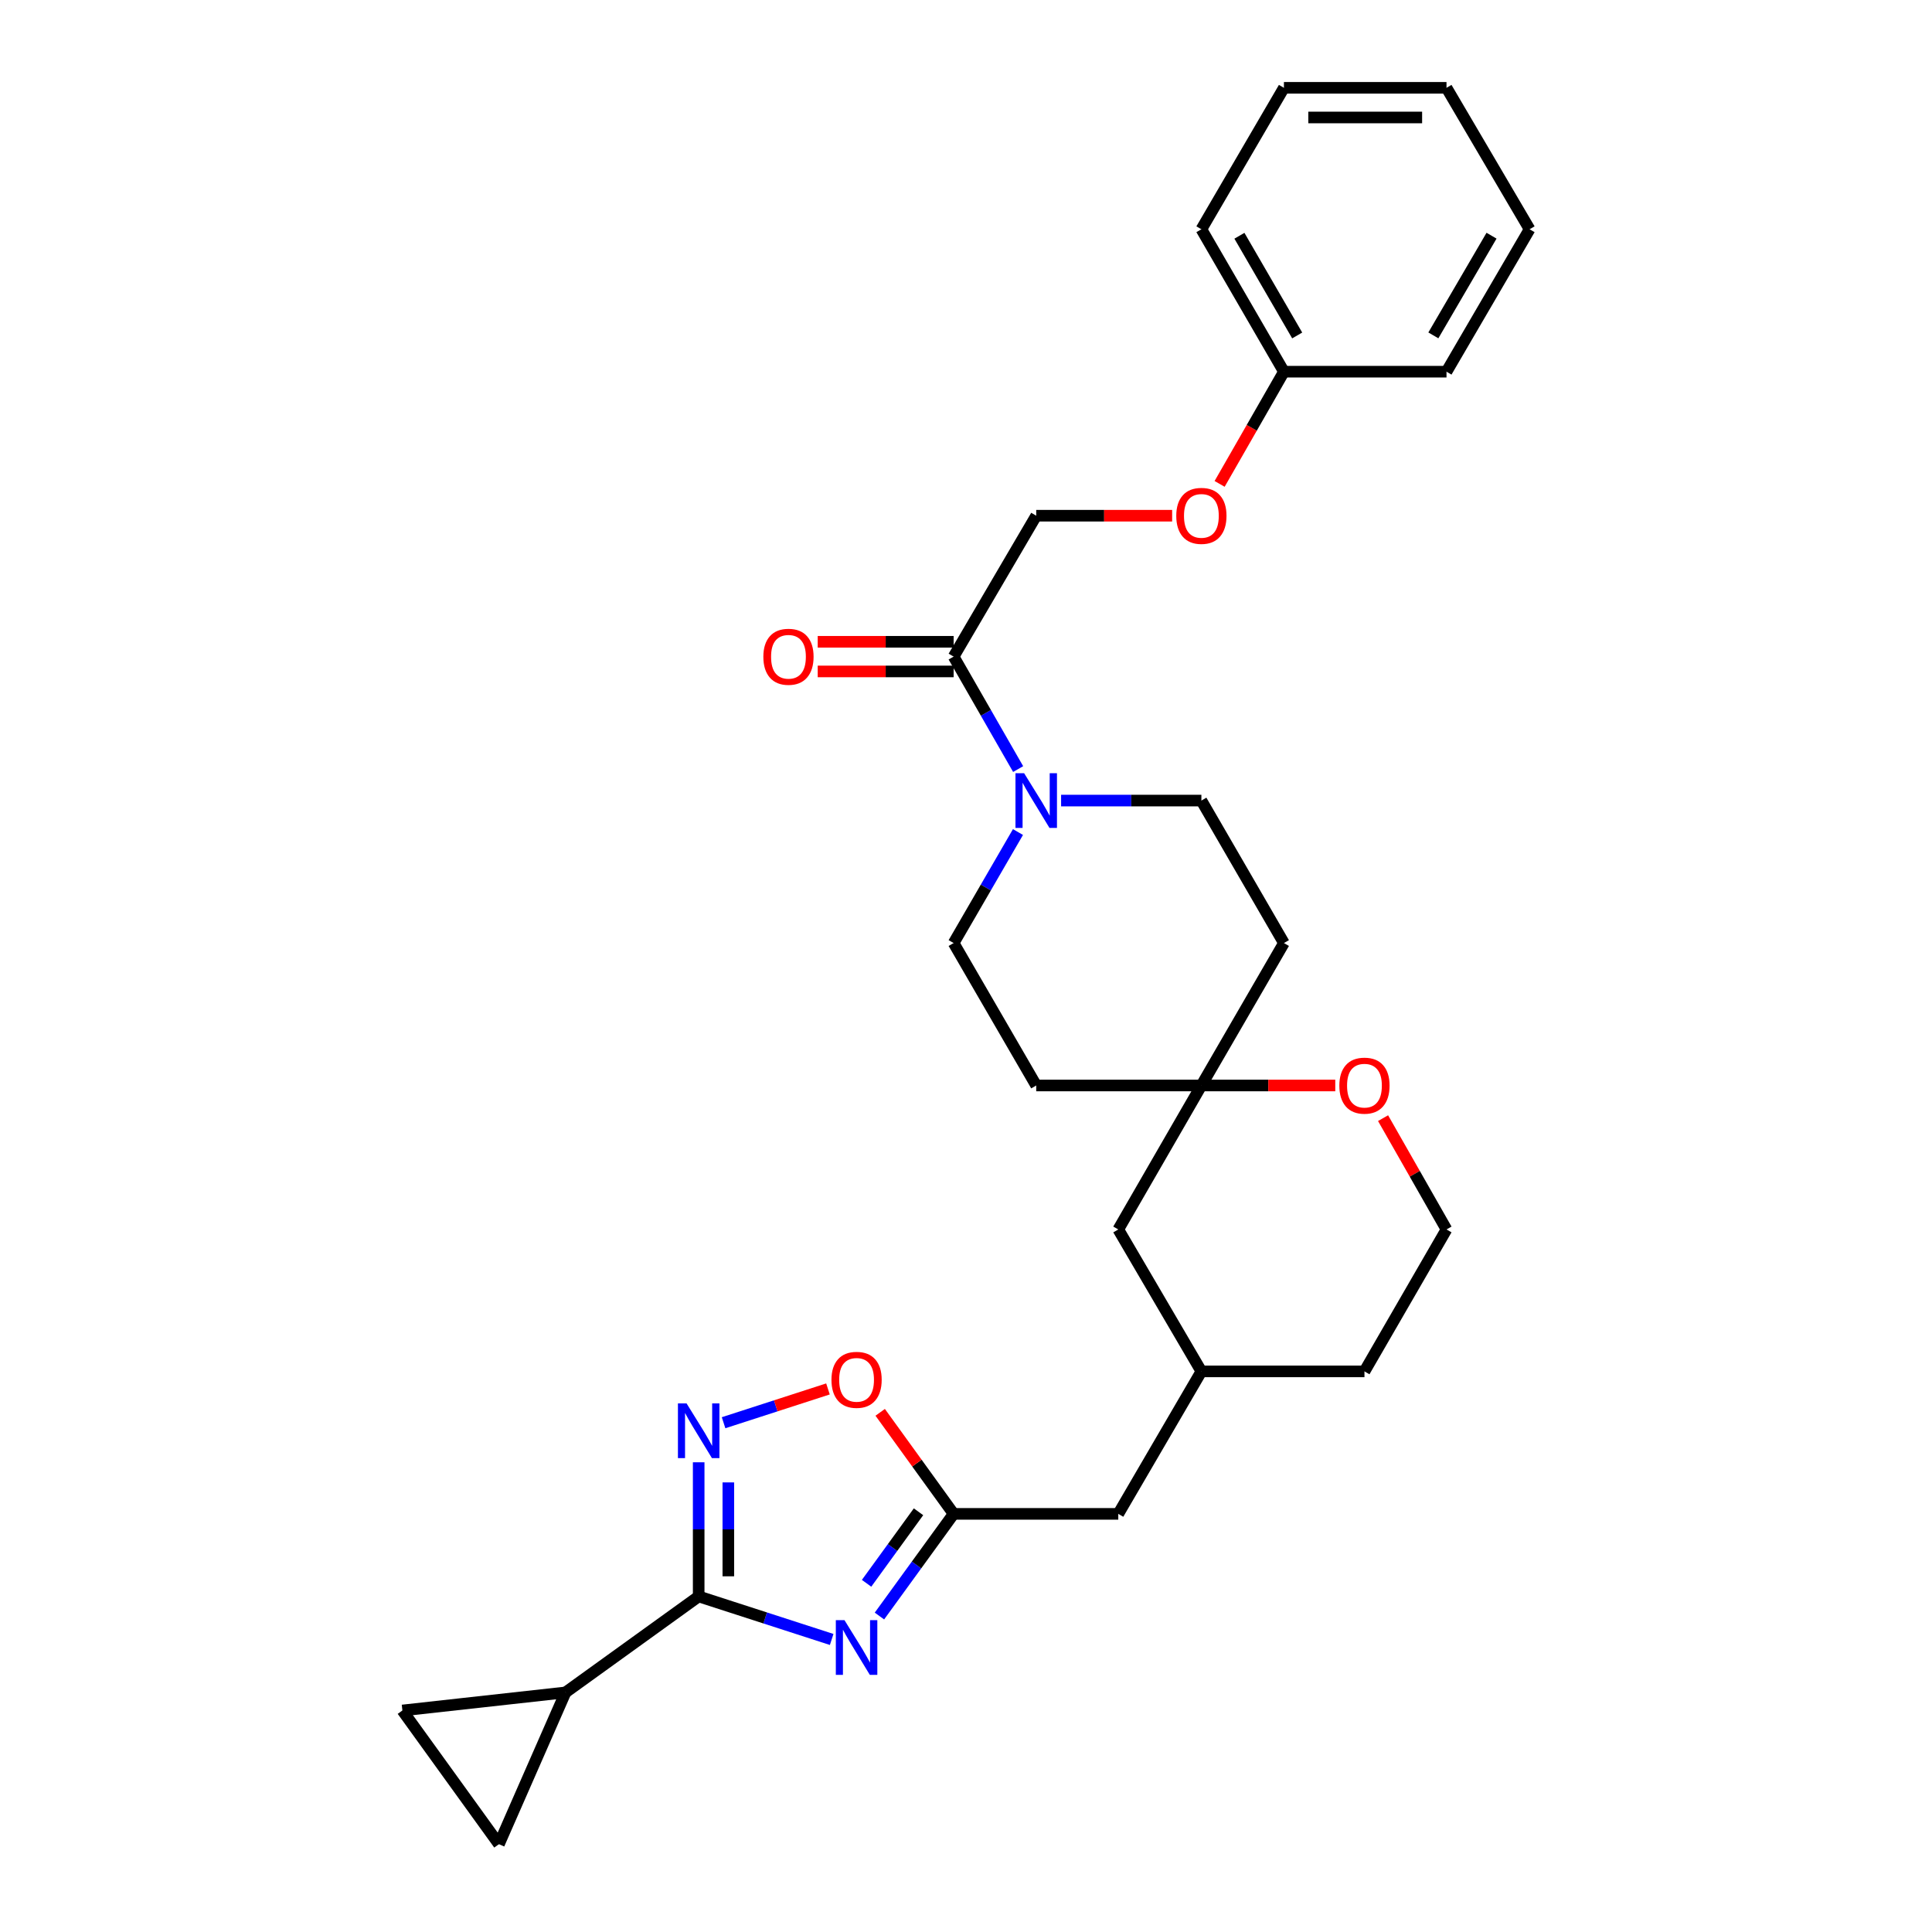 <?xml version='1.0' encoding='iso-8859-1'?>
<svg version='1.1' baseProfile='full'
              xmlns='http://www.w3.org/2000/svg'
                      xmlns:rdkit='http://www.rdkit.org/xml'
                      xmlns:xlink='http://www.w3.org/1999/xlink'
                  xml:space='preserve'
width='1000px' height='1000px' viewBox='0 0 1000 1000'>
<!-- END OF HEADER -->
<rect style='opacity:1.0;fill:#FFFFFF;stroke:none' width='1000' height='1000' x='0' y='0'> </rect>
<path class='bond-0' d='M 430.475,848.585 L 396.055,837.447' style='fill:none;fill-rule:evenodd;stroke:#0000FF;stroke-width:6px;stroke-linecap:butt;stroke-linejoin:miter;stroke-opacity:1' />
<path class='bond-0' d='M 396.055,837.447 L 361.635,826.309' style='fill:none;fill-rule:evenodd;stroke:#000000;stroke-width:6px;stroke-linecap:butt;stroke-linejoin:miter;stroke-opacity:1' />
<path class='bond-2' d='M 455.197,836.458 L 474.397,810.018' style='fill:none;fill-rule:evenodd;stroke:#0000FF;stroke-width:6px;stroke-linecap:butt;stroke-linejoin:miter;stroke-opacity:1' />
<path class='bond-2' d='M 474.397,810.018 L 493.597,783.577' style='fill:none;fill-rule:evenodd;stroke:#000000;stroke-width:6px;stroke-linecap:butt;stroke-linejoin:miter;stroke-opacity:1' />
<path class='bond-2' d='M 448.539,819.509 L 461.979,801.001' style='fill:none;fill-rule:evenodd;stroke:#0000FF;stroke-width:6px;stroke-linecap:butt;stroke-linejoin:miter;stroke-opacity:1' />
<path class='bond-2' d='M 461.979,801.001 L 475.419,782.492' style='fill:none;fill-rule:evenodd;stroke:#000000;stroke-width:6px;stroke-linecap:butt;stroke-linejoin:miter;stroke-opacity:1' />
<path class='bond-1' d='M 361.635,826.309 L 361.635,791.593' style='fill:none;fill-rule:evenodd;stroke:#000000;stroke-width:6px;stroke-linecap:butt;stroke-linejoin:miter;stroke-opacity:1' />
<path class='bond-1' d='M 361.635,791.593 L 361.635,756.876' style='fill:none;fill-rule:evenodd;stroke:#0000FF;stroke-width:6px;stroke-linecap:butt;stroke-linejoin:miter;stroke-opacity:1' />
<path class='bond-1' d='M 376.981,815.894 L 376.981,791.593' style='fill:none;fill-rule:evenodd;stroke:#000000;stroke-width:6px;stroke-linecap:butt;stroke-linejoin:miter;stroke-opacity:1' />
<path class='bond-1' d='M 376.981,791.593 L 376.981,767.291' style='fill:none;fill-rule:evenodd;stroke:#0000FF;stroke-width:6px;stroke-linecap:butt;stroke-linejoin:miter;stroke-opacity:1' />
<path class='bond-4' d='M 361.635,826.309 L 292.712,875.997' style='fill:none;fill-rule:evenodd;stroke:#000000;stroke-width:6px;stroke-linecap:butt;stroke-linejoin:miter;stroke-opacity:1' />
<path class='bond-29' d='M 374.522,736.401 L 401.538,727.656' style='fill:none;fill-rule:evenodd;stroke:#0000FF;stroke-width:6px;stroke-linecap:butt;stroke-linejoin:miter;stroke-opacity:1' />
<path class='bond-29' d='M 401.538,727.656 L 428.554,718.911' style='fill:none;fill-rule:evenodd;stroke:#FF0000;stroke-width:6px;stroke-linecap:butt;stroke-linejoin:miter;stroke-opacity:1' />
<path class='bond-5' d='M 493.597,783.577 L 474.592,757.299' style='fill:none;fill-rule:evenodd;stroke:#000000;stroke-width:6px;stroke-linecap:butt;stroke-linejoin:miter;stroke-opacity:1' />
<path class='bond-5' d='M 474.592,757.299 L 455.587,731.02' style='fill:none;fill-rule:evenodd;stroke:#FF0000;stroke-width:6px;stroke-linecap:butt;stroke-linejoin:miter;stroke-opacity:1' />
<path class='bond-17' d='M 493.597,783.577 L 578.821,783.577' style='fill:none;fill-rule:evenodd;stroke:#000000;stroke-width:6px;stroke-linecap:butt;stroke-linejoin:miter;stroke-opacity:1' />
<path class='bond-3' d='M 549.223,414.375 L 585.528,414.375' style='fill:none;fill-rule:evenodd;stroke:#0000FF;stroke-width:6px;stroke-linecap:butt;stroke-linejoin:miter;stroke-opacity:1' />
<path class='bond-3' d='M 585.528,414.375 L 621.834,414.375' style='fill:none;fill-rule:evenodd;stroke:#000000;stroke-width:6px;stroke-linecap:butt;stroke-linejoin:miter;stroke-opacity:1' />
<path class='bond-6' d='M 526.99,398.068 L 510.294,368.964' style='fill:none;fill-rule:evenodd;stroke:#0000FF;stroke-width:6px;stroke-linecap:butt;stroke-linejoin:miter;stroke-opacity:1' />
<path class='bond-6' d='M 510.294,368.964 L 493.597,339.86' style='fill:none;fill-rule:evenodd;stroke:#000000;stroke-width:6px;stroke-linecap:butt;stroke-linejoin:miter;stroke-opacity:1' />
<path class='bond-32' d='M 526.902,430.666 L 510.25,459.395' style='fill:none;fill-rule:evenodd;stroke:#0000FF;stroke-width:6px;stroke-linecap:butt;stroke-linejoin:miter;stroke-opacity:1' />
<path class='bond-32' d='M 510.25,459.395 L 493.597,488.124' style='fill:none;fill-rule:evenodd;stroke:#000000;stroke-width:6px;stroke-linecap:butt;stroke-linejoin:miter;stroke-opacity:1' />
<path class='bond-7' d='M 292.712,875.997 L 258.25,954.545' style='fill:none;fill-rule:evenodd;stroke:#000000;stroke-width:6px;stroke-linecap:butt;stroke-linejoin:miter;stroke-opacity:1' />
<path class='bond-8' d='M 292.712,875.997 L 208.281,885.341' style='fill:none;fill-rule:evenodd;stroke:#000000;stroke-width:6px;stroke-linecap:butt;stroke-linejoin:miter;stroke-opacity:1' />
<path class='bond-13' d='M 493.597,339.86 L 536.346,266.93' style='fill:none;fill-rule:evenodd;stroke:#000000;stroke-width:6px;stroke-linecap:butt;stroke-linejoin:miter;stroke-opacity:1' />
<path class='bond-16' d='M 493.597,332.186 L 458.422,332.186' style='fill:none;fill-rule:evenodd;stroke:#000000;stroke-width:6px;stroke-linecap:butt;stroke-linejoin:miter;stroke-opacity:1' />
<path class='bond-16' d='M 458.422,332.186 L 423.246,332.186' style='fill:none;fill-rule:evenodd;stroke:#FF0000;stroke-width:6px;stroke-linecap:butt;stroke-linejoin:miter;stroke-opacity:1' />
<path class='bond-16' d='M 493.597,347.533 L 458.422,347.533' style='fill:none;fill-rule:evenodd;stroke:#000000;stroke-width:6px;stroke-linecap:butt;stroke-linejoin:miter;stroke-opacity:1' />
<path class='bond-16' d='M 458.422,347.533 L 423.246,347.533' style='fill:none;fill-rule:evenodd;stroke:#FF0000;stroke-width:6px;stroke-linecap:butt;stroke-linejoin:miter;stroke-opacity:1' />
<path class='bond-30' d='M 258.25,954.545 L 208.281,885.341' style='fill:none;fill-rule:evenodd;stroke:#000000;stroke-width:6px;stroke-linecap:butt;stroke-linejoin:miter;stroke-opacity:1' />
<path class='bond-9' d='M 621.834,561.846 L 578.821,636.362' style='fill:none;fill-rule:evenodd;stroke:#000000;stroke-width:6px;stroke-linecap:butt;stroke-linejoin:miter;stroke-opacity:1' />
<path class='bond-14' d='M 621.834,561.846 L 536.346,561.846' style='fill:none;fill-rule:evenodd;stroke:#000000;stroke-width:6px;stroke-linecap:butt;stroke-linejoin:miter;stroke-opacity:1' />
<path class='bond-15' d='M 621.834,561.846 L 664.557,488.124' style='fill:none;fill-rule:evenodd;stroke:#000000;stroke-width:6px;stroke-linecap:butt;stroke-linejoin:miter;stroke-opacity:1' />
<path class='bond-31' d='M 621.834,561.846 L 656.482,561.846' style='fill:none;fill-rule:evenodd;stroke:#000000;stroke-width:6px;stroke-linecap:butt;stroke-linejoin:miter;stroke-opacity:1' />
<path class='bond-31' d='M 656.482,561.846 L 691.129,561.846' style='fill:none;fill-rule:evenodd;stroke:#FF0000;stroke-width:6px;stroke-linecap:butt;stroke-linejoin:miter;stroke-opacity:1' />
<path class='bond-10' d='M 493.597,488.124 L 536.346,561.846' style='fill:none;fill-rule:evenodd;stroke:#000000;stroke-width:6px;stroke-linecap:butt;stroke-linejoin:miter;stroke-opacity:1' />
<path class='bond-11' d='M 621.834,414.375 L 664.557,488.124' style='fill:none;fill-rule:evenodd;stroke:#000000;stroke-width:6px;stroke-linecap:butt;stroke-linejoin:miter;stroke-opacity:1' />
<path class='bond-12' d='M 715.873,578.75 L 732.29,607.556' style='fill:none;fill-rule:evenodd;stroke:#FF0000;stroke-width:6px;stroke-linecap:butt;stroke-linejoin:miter;stroke-opacity:1' />
<path class='bond-12' d='M 732.29,607.556 L 748.707,636.362' style='fill:none;fill-rule:evenodd;stroke:#000000;stroke-width:6px;stroke-linecap:butt;stroke-linejoin:miter;stroke-opacity:1' />
<path class='bond-18' d='M 536.346,266.93 L 571.521,266.93' style='fill:none;fill-rule:evenodd;stroke:#000000;stroke-width:6px;stroke-linecap:butt;stroke-linejoin:miter;stroke-opacity:1' />
<path class='bond-18' d='M 571.521,266.93 L 606.697,266.93' style='fill:none;fill-rule:evenodd;stroke:#FF0000;stroke-width:6px;stroke-linecap:butt;stroke-linejoin:miter;stroke-opacity:1' />
<path class='bond-20' d='M 578.821,783.577 L 621.834,709.829' style='fill:none;fill-rule:evenodd;stroke:#000000;stroke-width:6px;stroke-linecap:butt;stroke-linejoin:miter;stroke-opacity:1' />
<path class='bond-22' d='M 631.272,250.462 L 647.915,221.425' style='fill:none;fill-rule:evenodd;stroke:#FF0000;stroke-width:6px;stroke-linecap:butt;stroke-linejoin:miter;stroke-opacity:1' />
<path class='bond-22' d='M 647.915,221.425 L 664.557,192.388' style='fill:none;fill-rule:evenodd;stroke:#000000;stroke-width:6px;stroke-linecap:butt;stroke-linejoin:miter;stroke-opacity:1' />
<path class='bond-19' d='M 578.821,636.362 L 621.834,709.829' style='fill:none;fill-rule:evenodd;stroke:#000000;stroke-width:6px;stroke-linecap:butt;stroke-linejoin:miter;stroke-opacity:1' />
<path class='bond-23' d='M 621.834,709.829 L 706.24,709.829' style='fill:none;fill-rule:evenodd;stroke:#000000;stroke-width:6px;stroke-linecap:butt;stroke-linejoin:miter;stroke-opacity:1' />
<path class='bond-21' d='M 748.707,636.362 L 706.24,709.829' style='fill:none;fill-rule:evenodd;stroke:#000000;stroke-width:6px;stroke-linecap:butt;stroke-linejoin:miter;stroke-opacity:1' />
<path class='bond-24' d='M 664.557,192.388 L 621.834,118.666' style='fill:none;fill-rule:evenodd;stroke:#000000;stroke-width:6px;stroke-linecap:butt;stroke-linejoin:miter;stroke-opacity:1' />
<path class='bond-24' d='M 671.426,173.635 L 641.52,122.029' style='fill:none;fill-rule:evenodd;stroke:#000000;stroke-width:6px;stroke-linecap:butt;stroke-linejoin:miter;stroke-opacity:1' />
<path class='bond-25' d='M 664.557,192.388 L 748.707,192.388' style='fill:none;fill-rule:evenodd;stroke:#000000;stroke-width:6px;stroke-linecap:butt;stroke-linejoin:miter;stroke-opacity:1' />
<path class='bond-27' d='M 621.834,118.666 L 664.557,45.455' style='fill:none;fill-rule:evenodd;stroke:#000000;stroke-width:6px;stroke-linecap:butt;stroke-linejoin:miter;stroke-opacity:1' />
<path class='bond-26' d='M 748.707,192.388 L 791.719,118.666' style='fill:none;fill-rule:evenodd;stroke:#000000;stroke-width:6px;stroke-linecap:butt;stroke-linejoin:miter;stroke-opacity:1' />
<path class='bond-26' d='M 741.903,173.596 L 772.012,121.99' style='fill:none;fill-rule:evenodd;stroke:#000000;stroke-width:6px;stroke-linecap:butt;stroke-linejoin:miter;stroke-opacity:1' />
<path class='bond-28' d='M 791.719,118.666 L 748.707,45.455' style='fill:none;fill-rule:evenodd;stroke:#000000;stroke-width:6px;stroke-linecap:butt;stroke-linejoin:miter;stroke-opacity:1' />
<path class='bond-33' d='M 664.557,45.455 L 748.707,45.455' style='fill:none;fill-rule:evenodd;stroke:#000000;stroke-width:6px;stroke-linecap:butt;stroke-linejoin:miter;stroke-opacity:1' />
<path class='bond-33' d='M 677.179,60.801 L 736.084,60.801' style='fill:none;fill-rule:evenodd;stroke:#000000;stroke-width:6px;stroke-linecap:butt;stroke-linejoin:miter;stroke-opacity:1' />
<path  class='atom-0' d='M 437.103 838.596
L 446.383 853.596
Q 447.303 855.076, 448.783 857.756
Q 450.263 860.436, 450.343 860.596
L 450.343 838.596
L 454.103 838.596
L 454.103 866.916
L 450.223 866.916
L 440.263 850.516
Q 439.103 848.596, 437.863 846.396
Q 436.663 844.196, 436.303 843.516
L 436.303 866.916
L 432.623 866.916
L 432.623 838.596
L 437.103 838.596
' fill='#0000FF'/>
<path  class='atom-2' d='M 355.375 726.413
L 364.655 741.413
Q 365.575 742.893, 367.055 745.573
Q 368.535 748.253, 368.615 748.413
L 368.615 726.413
L 372.375 726.413
L 372.375 754.733
L 368.495 754.733
L 358.535 738.333
Q 357.375 736.413, 356.135 734.213
Q 354.935 732.013, 354.575 731.333
L 354.575 754.733
L 350.895 754.733
L 350.895 726.413
L 355.375 726.413
' fill='#0000FF'/>
<path  class='atom-4' d='M 530.086 400.215
L 539.366 415.215
Q 540.286 416.695, 541.766 419.375
Q 543.246 422.055, 543.326 422.215
L 543.326 400.215
L 547.086 400.215
L 547.086 428.535
L 543.206 428.535
L 533.246 412.135
Q 532.086 410.215, 530.846 408.015
Q 529.646 405.815, 529.286 405.135
L 529.286 428.535
L 525.606 428.535
L 525.606 400.215
L 530.086 400.215
' fill='#0000FF'/>
<path  class='atom-6' d='M 430.363 714.197
Q 430.363 707.397, 433.723 703.597
Q 437.083 699.797, 443.363 699.797
Q 449.643 699.797, 453.003 703.597
Q 456.363 707.397, 456.363 714.197
Q 456.363 721.077, 452.963 724.997
Q 449.563 728.877, 443.363 728.877
Q 437.123 728.877, 433.723 724.997
Q 430.363 721.117, 430.363 714.197
M 443.363 725.677
Q 447.683 725.677, 450.003 722.797
Q 452.363 719.877, 452.363 714.197
Q 452.363 708.637, 450.003 705.837
Q 447.683 702.997, 443.363 702.997
Q 439.043 702.997, 436.683 705.797
Q 434.363 708.597, 434.363 714.197
Q 434.363 719.917, 436.683 722.797
Q 439.043 725.677, 443.363 725.677
' fill='#FF0000'/>
<path  class='atom-13' d='M 693.24 561.926
Q 693.24 555.126, 696.6 551.326
Q 699.96 547.526, 706.24 547.526
Q 712.52 547.526, 715.88 551.326
Q 719.24 555.126, 719.24 561.926
Q 719.24 568.806, 715.84 572.726
Q 712.44 576.606, 706.24 576.606
Q 700 576.606, 696.6 572.726
Q 693.24 568.846, 693.24 561.926
M 706.24 573.406
Q 710.56 573.406, 712.88 570.526
Q 715.24 567.606, 715.24 561.926
Q 715.24 556.366, 712.88 553.566
Q 710.56 550.726, 706.24 550.726
Q 701.92 550.726, 699.56 553.526
Q 697.24 556.326, 697.24 561.926
Q 697.24 567.646, 699.56 570.526
Q 701.92 573.406, 706.24 573.406
' fill='#FF0000'/>
<path  class='atom-17' d='M 395.109 339.94
Q 395.109 333.14, 398.469 329.34
Q 401.829 325.54, 408.109 325.54
Q 414.389 325.54, 417.749 329.34
Q 421.109 333.14, 421.109 339.94
Q 421.109 346.82, 417.709 350.74
Q 414.309 354.62, 408.109 354.62
Q 401.869 354.62, 398.469 350.74
Q 395.109 346.86, 395.109 339.94
M 408.109 351.42
Q 412.429 351.42, 414.749 348.54
Q 417.109 345.62, 417.109 339.94
Q 417.109 334.38, 414.749 331.58
Q 412.429 328.74, 408.109 328.74
Q 403.789 328.74, 401.429 331.54
Q 399.109 334.34, 399.109 339.94
Q 399.109 345.66, 401.429 348.54
Q 403.789 351.42, 408.109 351.42
' fill='#FF0000'/>
<path  class='atom-19' d='M 608.834 267.01
Q 608.834 260.21, 612.194 256.41
Q 615.554 252.61, 621.834 252.61
Q 628.114 252.61, 631.474 256.41
Q 634.834 260.21, 634.834 267.01
Q 634.834 273.89, 631.434 277.81
Q 628.034 281.69, 621.834 281.69
Q 615.594 281.69, 612.194 277.81
Q 608.834 273.93, 608.834 267.01
M 621.834 278.49
Q 626.154 278.49, 628.474 275.61
Q 630.834 272.69, 630.834 267.01
Q 630.834 261.45, 628.474 258.65
Q 626.154 255.81, 621.834 255.81
Q 617.514 255.81, 615.154 258.61
Q 612.834 261.41, 612.834 267.01
Q 612.834 272.73, 615.154 275.61
Q 617.514 278.49, 621.834 278.49
' fill='#FF0000'/>
</svg>
